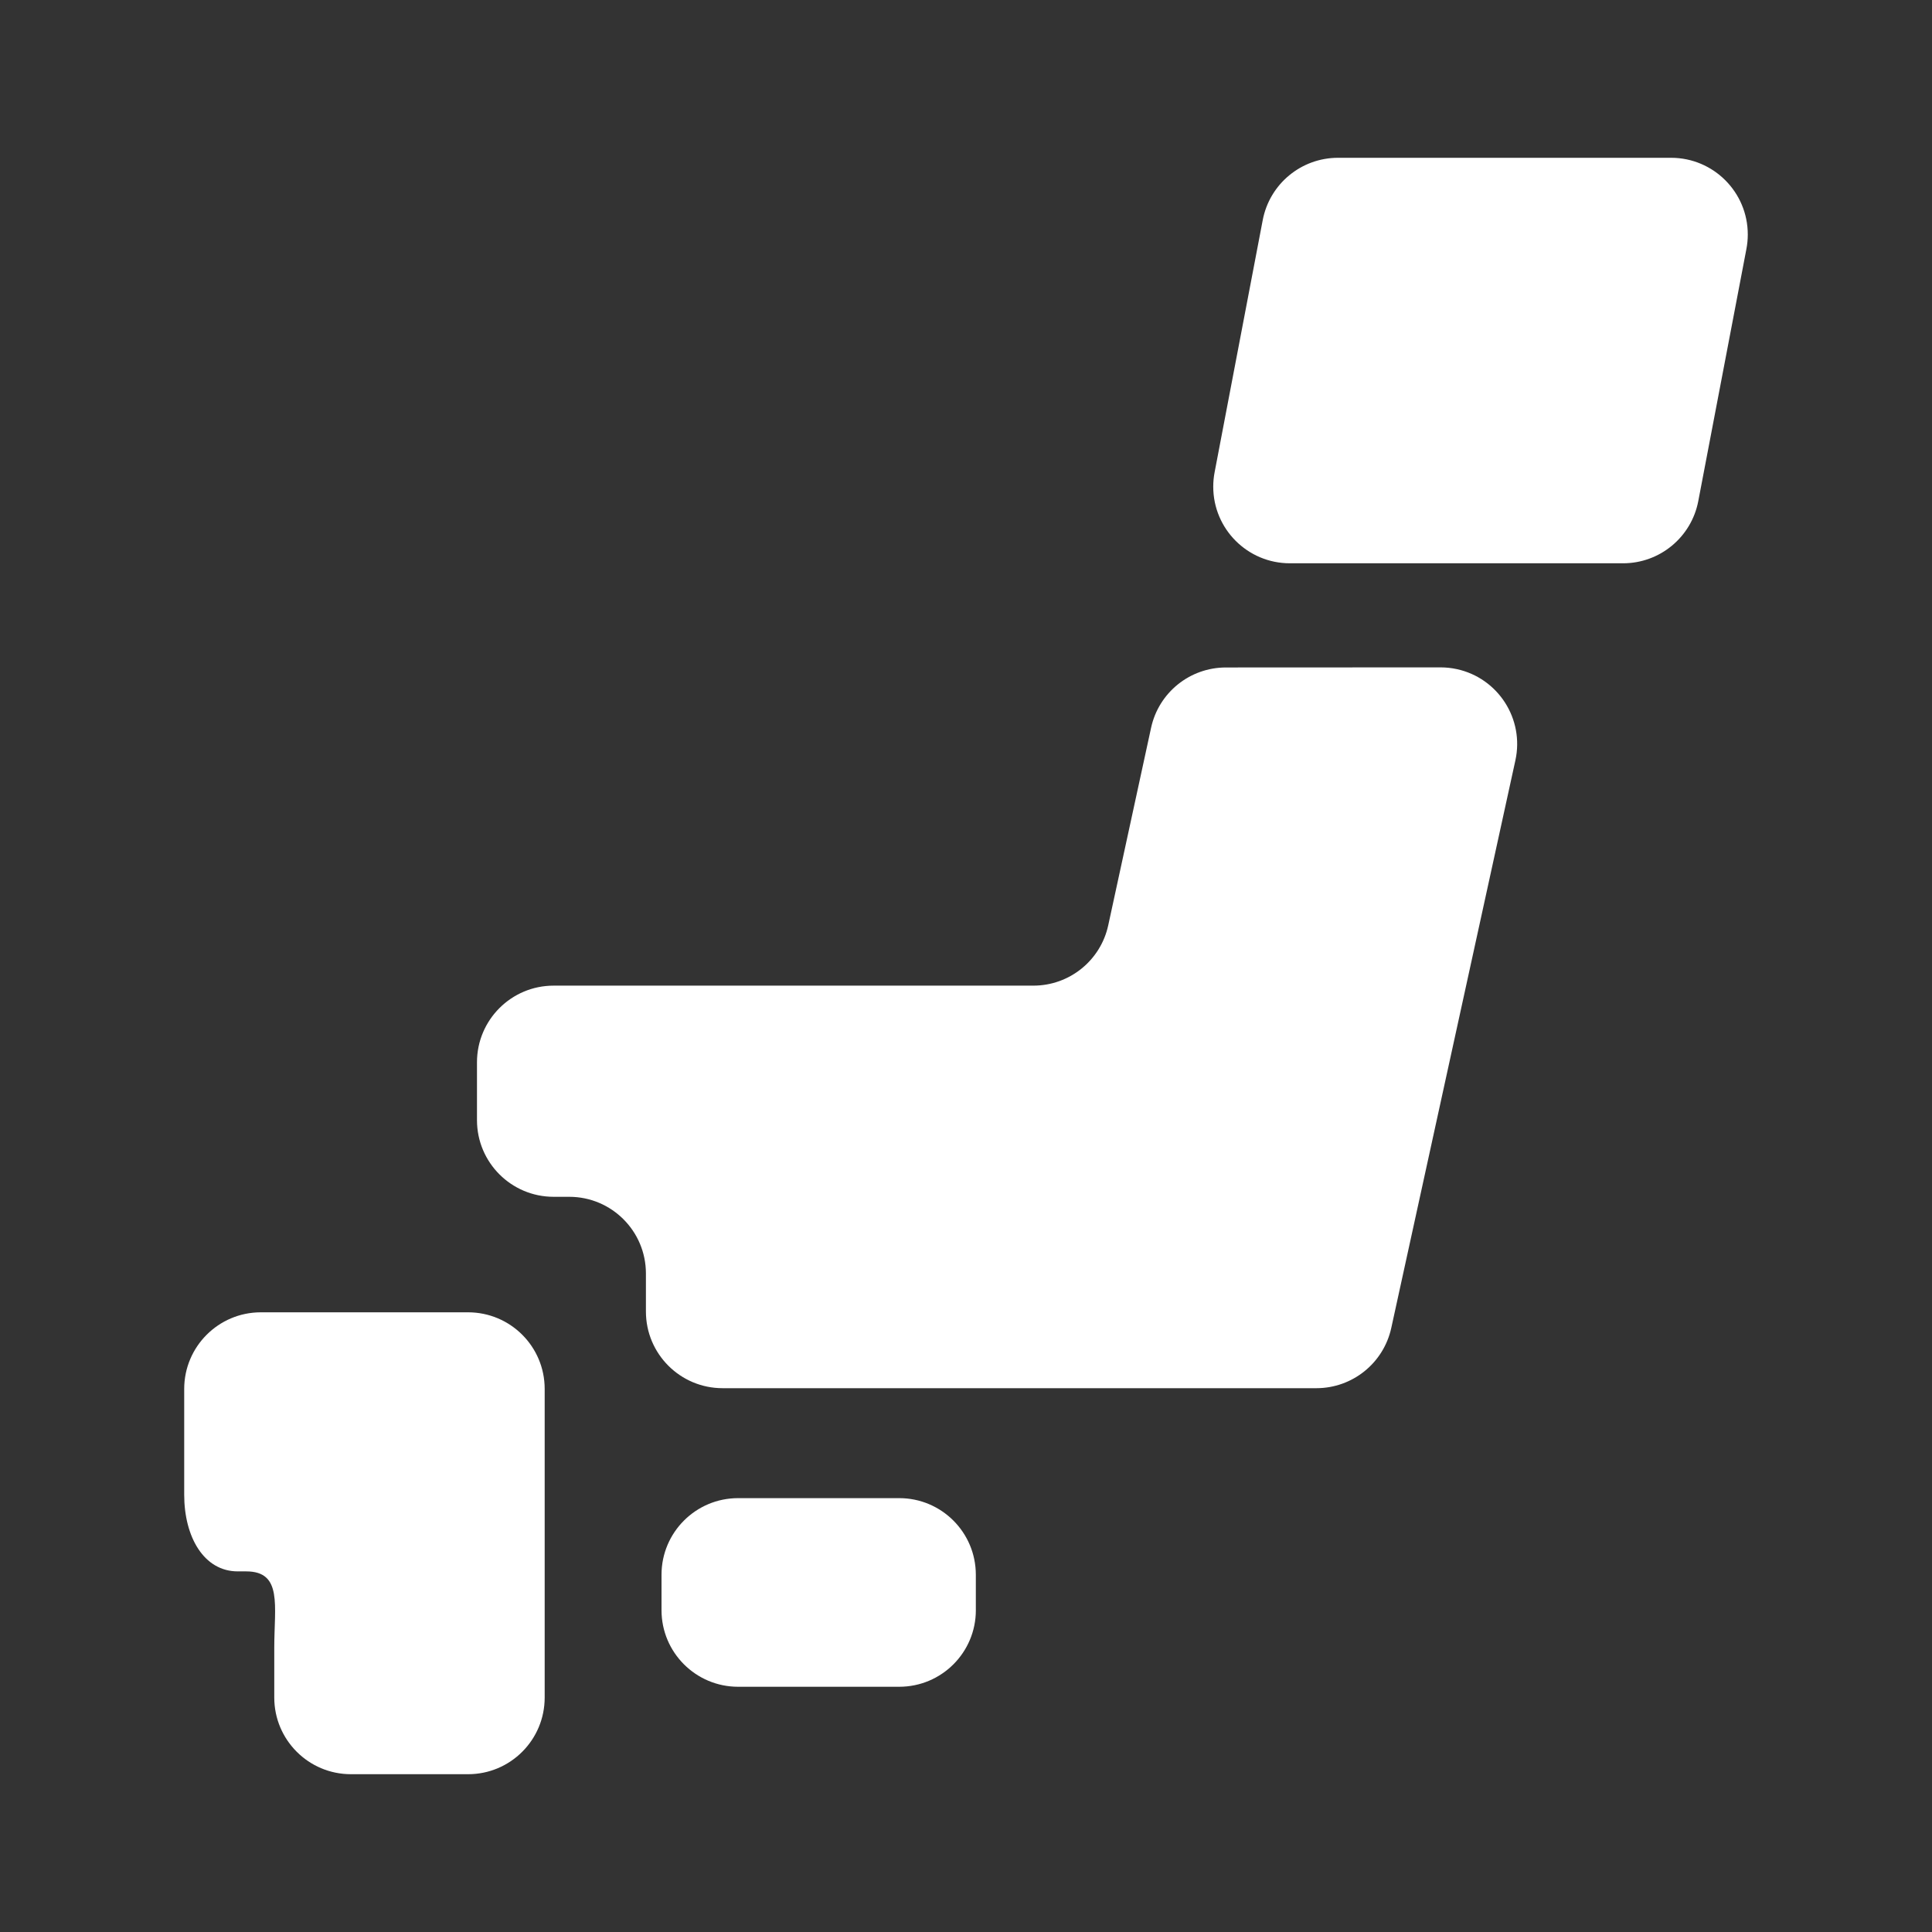 <?xml version="1.0" encoding="UTF-8"?>
<svg id="_レイヤー_1" data-name="レイヤー_1" xmlns="http://www.w3.org/2000/svg" version="1.1" viewBox="0 0 120 120">
  <rect x="0" y="0" width="120" height="120" fill="#333333" stroke="none"/>
  <!-- Generator: Adobe Illustrator 29.6.1, SVG Export Plug-In . SVG Version: 2.1.1 Build 9)  -->
  <defs>
    <style>
      .st0 {
        fill: none;
      }

      .st1 {
        fill: #fff;
      }
    </style>
  </defs>
  <g id="_日本地図のアイコン" data-name="日本地図のアイコン">
    <path id="_パス_136" data-name="パス_136" class="st1" d="M60.612,100.01c0,2.628-2.13,4.757-4.758,4.758h-10.008c-2.627,0-4.757-2.129-4.758-4.756v-2.202c0-2.627,2.129-4.757,4.756-4.758h10.009c2.628,0,4.757,2.13,4.758,4.758v2.2Z"/>
    <path id="_パス_137" data-name="パス_137" class="st1" d="M17.036,81.51h-.837c-2.627.002-4.756,2.131-4.758,4.758v6.572c0,2.629,1.226,4.761,3.324,4.761h.524c2.27,0,1.746,2.129,1.746,4.758v3.082c.002,2.627,2.132,4.757,4.759,4.758h7.279c2.628,0,4.757-2.13,4.758-4.758v-19.173c0-2.628-2.13-4.757-4.758-4.758h-12.037Z"/>
    <path id="_パス_138" data-name="パス_138" class="st1" d="M76.143,41.458c-2.239,0-4.175,1.561-4.648,3.75l-2.66,12.262c-.474,2.189-2.411,3.75-4.651,3.75h-29.8c-2.627.002-4.756,2.131-4.758,4.758v3.6c.002,2.627,2.131,4.756,4.758,4.758h.977c2.628.002,4.757,2.133,4.758,4.761v2.368c.002,2.627,2.131,4.756,4.758,4.758h36.89c2.236-.002,4.17-1.559,4.648-3.744l7.709-35.254c.56-2.568-1.068-5.104-3.636-5.664-.334-.073-.674-.109-1.015-.109l-13.33.006Z"/>
    <path id="_パス_139" data-name="パス_139" class="st1" d="M105.483,31.126c-.43,2.243-2.393,3.863-4.676,3.861h-20.69c-2.628,0-4.76-2.13-4.76-4.758,0-.299.028-.598.084-.892l2.99-15.669c.429-2.244,2.391-3.867,4.676-3.867h20.694c2.631.004,4.761,2.14,4.757,4.771,0,.297-.029.593-.084.885l-2.991,15.669Z"/>
  </g>
  <rect class="st0" width="120" height="120"/>
</svg>
